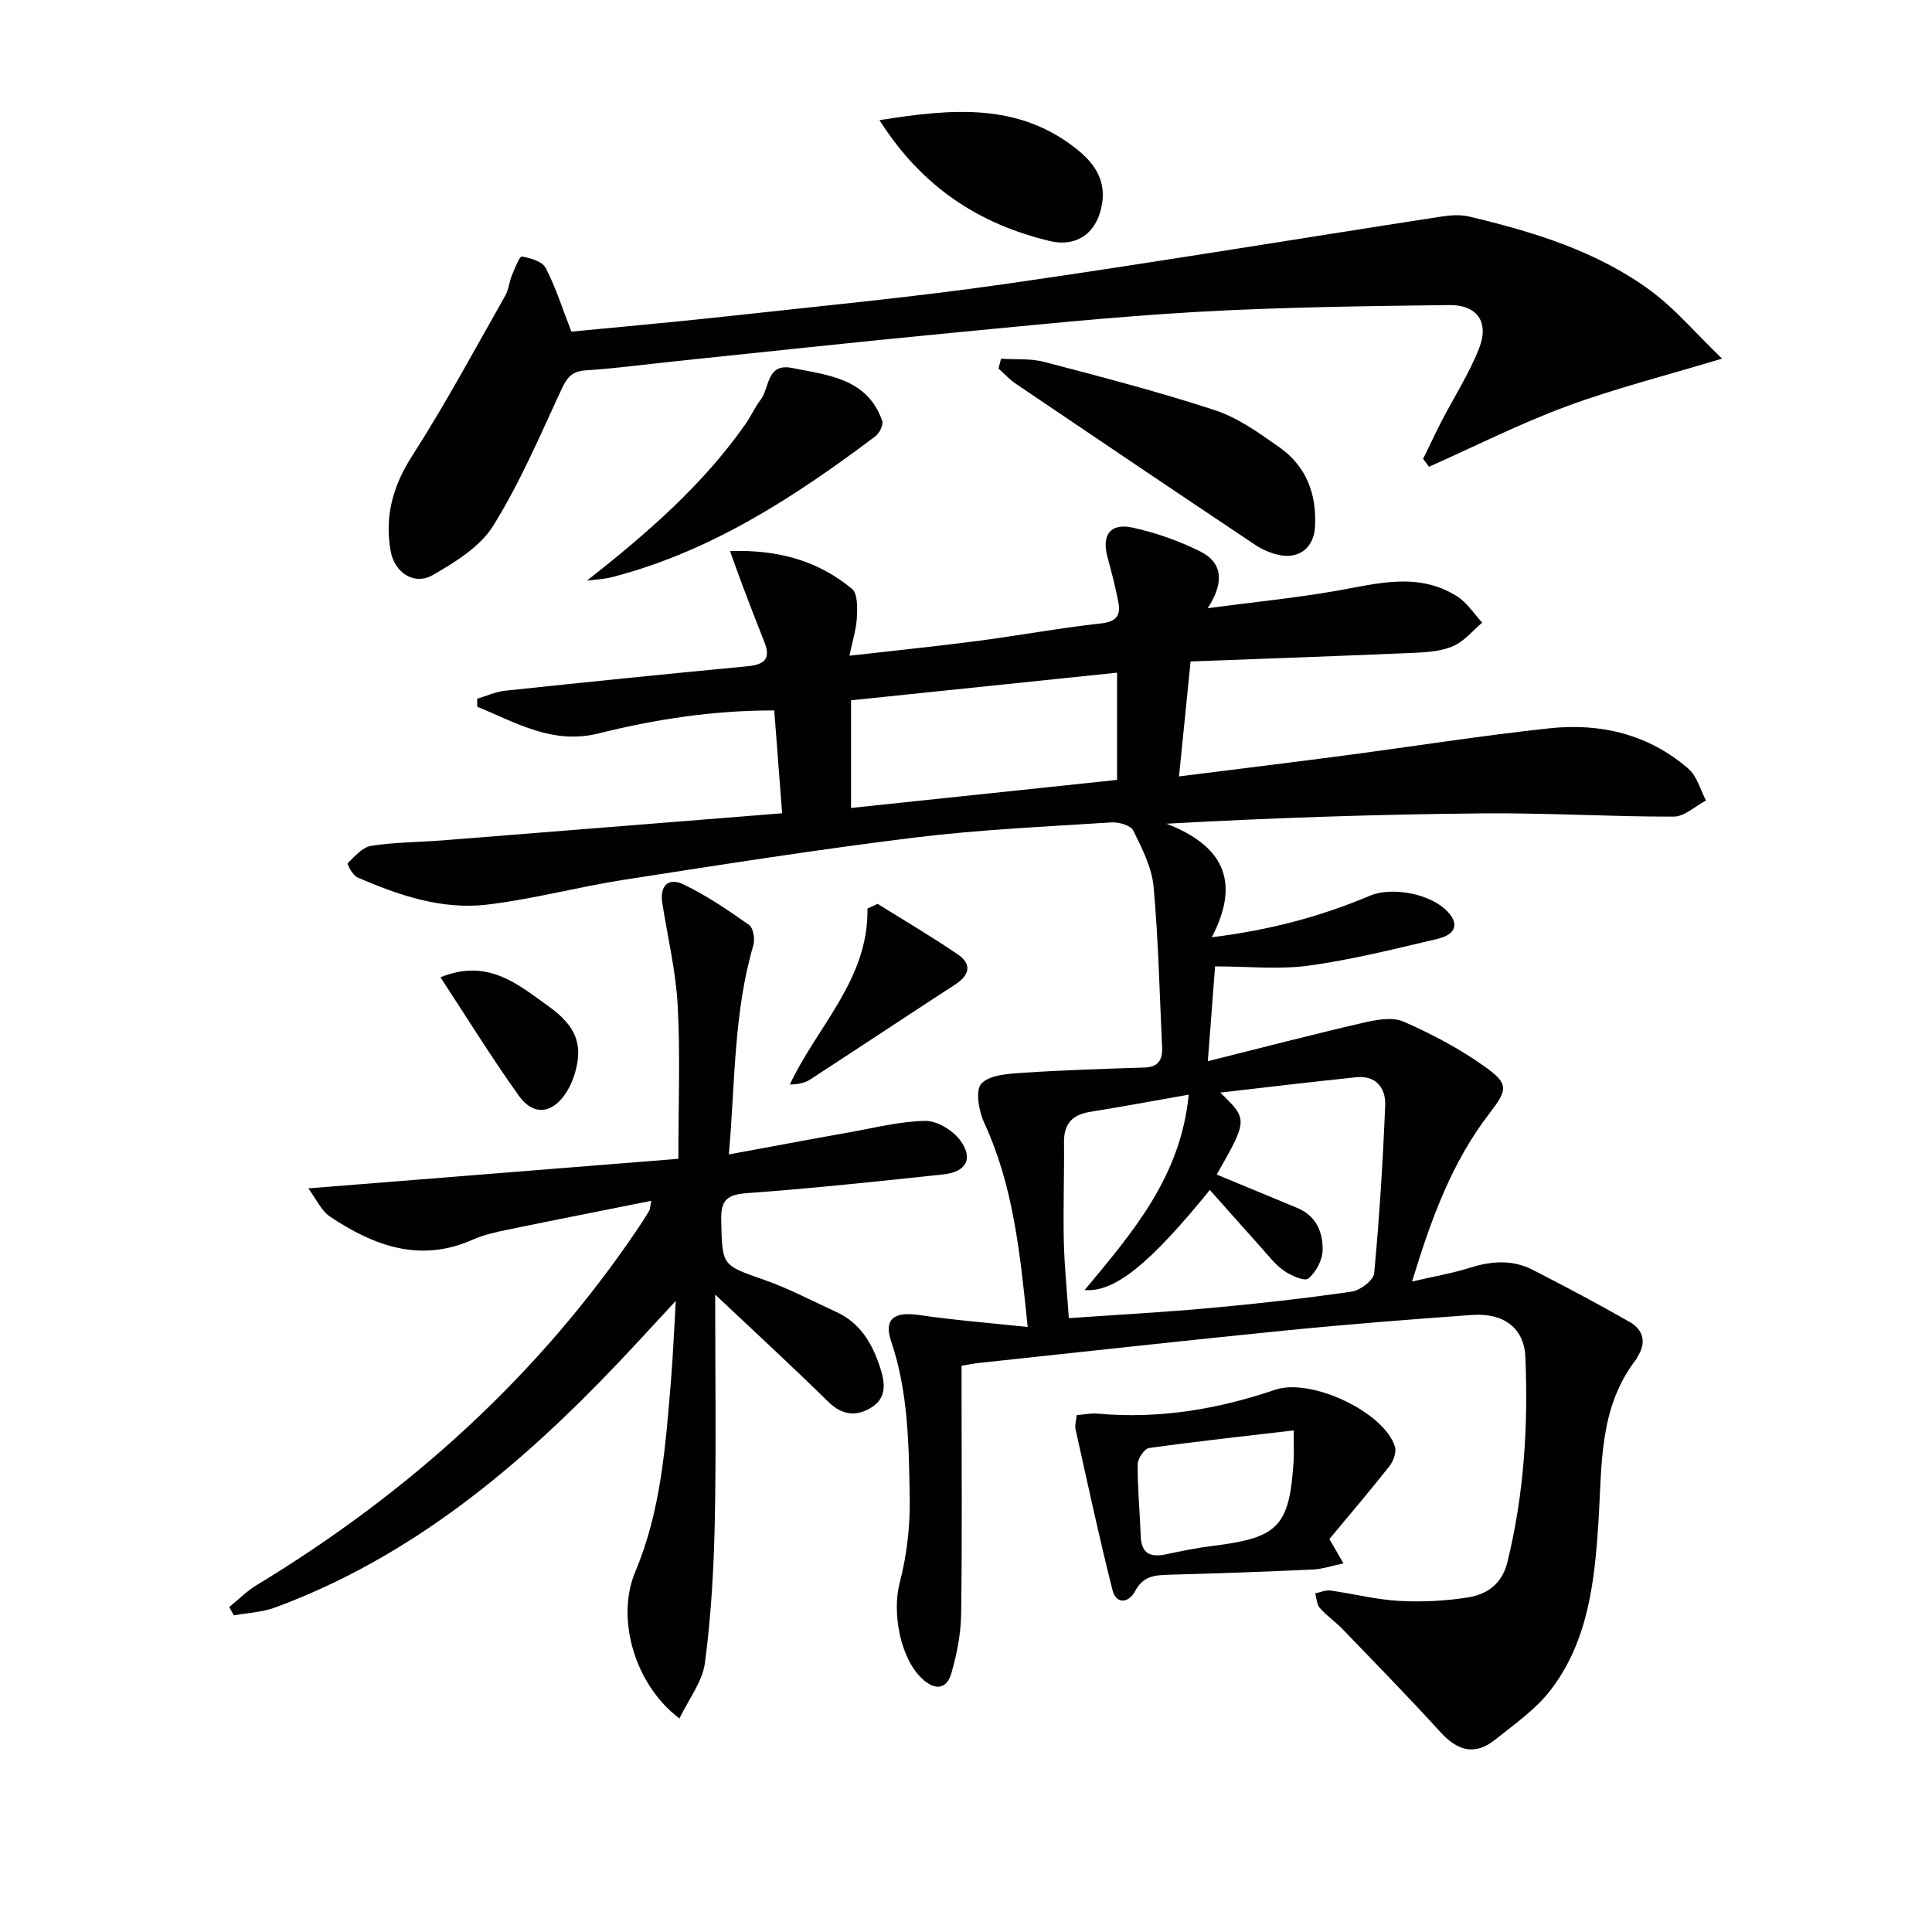 <svg enable-background="new 0 0 400 400" viewBox="0 0 400 400" xmlns="http://www.w3.org/2000/svg"><g fill="#010100"><path d="m292.35 265.33c4.71-1.1 8.44-1.73 12.01-2.86 4.46-1.42 8.81-1.7 13.01.45 6.75 3.47 13.46 7.01 20.04 10.78 2.84 1.63 3.54 4.28 1.59 7.24-.09.14-.11.32-.21.45-7.83 10.05-7.09 21.98-7.85 33.74-.79 12.26-2.1 24.72-10 34.9-3.08 3.97-7.44 6.99-11.43 10.18-4.12 3.3-7.73 2.3-11.23-1.54-6.61-7.26-13.48-14.28-20.29-21.35-1.5-1.55-3.32-2.8-4.74-4.41-.64-.72-.66-2-.95-3.02 1.05-.22 2.14-.73 3.14-.59 4.76.66 9.48 1.89 14.25 2.15s9.66.02 14.37-.75c3.86-.63 6.92-2.81 8.01-7.2 3.46-14.01 4.35-28.24 3.74-42.56-.25-5.98-4.48-9.17-11.08-8.69-12.93.93-25.86 1.94-38.76 3.23-21.16 2.11-42.29 4.46-63.43 6.72-.97.1-1.92.31-3.46.56v5.46c0 15.33.14 30.66-.09 45.99-.06 4.08-.88 8.25-2.01 12.18-1 3.49-3.47 3.6-6.07 1.16-4.61-4.32-6.22-13.8-4.65-19.8 1.49-5.69 2.19-11.76 2.09-17.64-.19-10.91-.27-21.87-3.87-32.48-1.56-4.6.75-6.11 5.72-5.38 7.3 1.07 14.68 1.65 22.57 2.49-1.56-15.3-2.97-29.24-9.01-42.3-1.12-2.41-1.86-6.76-.57-8.1 1.76-1.83 5.6-2.03 8.6-2.23 8.38-.56 16.79-.82 25.19-1.09 2.9-.09 3.74-1.69 3.62-4.21-.53-11.1-.76-22.24-1.77-33.29-.37-3.97-2.39-7.89-4.2-11.57-.53-1.07-3-1.78-4.52-1.68-13.6.88-27.25 1.48-40.76 3.14-20.09 2.47-40.1 5.62-60.11 8.73-9.5 1.47-18.85 4.02-28.37 5.15-9.4 1.12-18.33-1.93-26.9-5.65-.96-.42-2.15-2.75-1.98-2.92 1.45-1.42 3.06-3.32 4.86-3.6 4.91-.76 9.94-.75 14.91-1.14 23.16-1.83 46.31-3.7 70.17-5.6-.58-7.51-1.09-14.19-1.63-21.29-12.69-.03-24.61 1.83-36.38 4.76-9.51 2.37-17.12-2.25-25.12-5.54 0-.55 0-1.1 0-1.65 1.94-.57 3.84-1.45 5.81-1.66 16.68-1.77 33.38-3.46 50.08-5.05 3.45-.33 5.01-1.44 3.56-5.04-1.54-3.84-3.01-7.71-4.48-11.58-.8-2.11-1.54-4.23-2.63-7.24 10.07-.32 18.28 2.04 25.26 7.83 1.19.99 1.11 3.93 1.01 5.94-.13 2.43-.91 4.82-1.54 7.9 9.19-1.05 17.87-1.93 26.52-3.06 8.56-1.12 17.06-2.69 25.64-3.64 3.28-.36 4.03-1.82 3.49-4.51-.61-3.09-1.39-6.15-2.22-9.19-1.25-4.58.56-7.14 5.2-6.12 4.81 1.05 9.61 2.74 14.02 4.94 4.46 2.23 5.13 6.24 1.51 11.74 9.72-1.28 18.19-2.12 26.56-3.58 8.52-1.49 17.01-3.99 25.08 1.12 2.06 1.3 3.49 3.6 5.21 5.44-1.95 1.65-3.67 3.81-5.91 4.82-2.34 1.06-5.16 1.3-7.79 1.42-15.45.68-30.91 1.21-46.68 1.81-.79 7.81-1.56 15.42-2.4 23.8 11.91-1.5 23.07-2.86 34.22-4.33 14.15-1.86 28.25-4.1 42.44-5.63 10.6-1.14 20.6 1.22 28.84 8.4 1.77 1.54 2.44 4.34 3.61 6.55-2.23 1.16-4.45 3.32-6.68 3.33-13.13.03-26.27-.79-39.4-.67-21.69.2-43.38.9-65.61 2.14 11.42 4.44 15.55 11.65 9.37 23.51 12.15-1.51 22.62-4.33 32.71-8.59 4.59-1.94 12.57-.43 16.04 3.21 2.98 3.12 1 5-1.98 5.7-8.84 2.09-17.7 4.31-26.68 5.55-6.18.85-12.58.16-19.41.16-.46 6.04-.93 12.22-1.5 19.63 11.29-2.82 21.67-5.53 32.13-7.95 2.72-.63 6.07-1.27 8.4-.24 5.87 2.57 11.66 5.63 16.86 9.35 4.99 3.57 4.67 4.74.9 9.67-7.75 10.05-12.02 21.7-16.01 34.79zm-40.44-22.15c5.75 2.38 11.22 4.65 16.7 6.92 3.93 1.63 5.32 5.09 5.22 8.82-.06 2.02-1.39 4.5-2.96 5.79-.77.63-3.64-.62-5.1-1.66-1.86-1.32-3.29-3.25-4.85-4.97-3.47-3.86-6.91-7.75-10.43-11.71-12.47 15.34-19.71 21.23-25.93 20.72 9.88-11.88 19.9-23.4 21.55-40.45-7.41 1.3-13.88 2.51-20.38 3.55-3.65.59-5.48 2.41-5.44 6.25.07 6.83-.19 13.66-.04 20.49.12 5.23.66 10.45 1.04 15.98 10.2-.72 19.81-1.23 29.39-2.11 9.76-.89 19.51-1.98 29.2-3.39 1.75-.25 4.49-2.34 4.63-3.79 1.08-11.57 1.81-23.19 2.28-34.81.14-3.5-1.89-6.19-5.95-5.78-9.3.95-18.58 2.08-28.2 3.18 5.74 5.57 5.74 5.57-.73 16.97zm-75.71-75.9c18.57-1.96 36.66-3.87 55.08-5.81 0-6.94 0-14 0-22.2-18.6 1.93-36.79 3.82-55.08 5.72z"/><path d="m148.07 268.03c0 16.42.23 31.71-.08 46.98-.2 9.77-.76 19.58-2.04 29.26-.52 3.92-3.37 7.53-5.28 11.52-9.48-7.17-13.13-20.95-9.15-30.36 5.32-12.61 6.28-26.08 7.39-39.5.42-5.04.62-10.1 1-16.59-4.58 4.93-8.11 8.8-11.71 12.6-20.46 21.57-42.89 40.4-71.25 50.88-2.68.99-5.69 1.11-8.54 1.63-.32-.58-.63-1.16-.95-1.73 1.88-1.52 3.61-3.29 5.66-4.53 31.61-19.17 58.47-43.39 79.19-74.19.74-1.1 1.45-2.23 2.13-3.38.15-.26.13-.62.39-2-10.2 2.04-20.02 3.96-29.81 5.99-2.43.5-4.92 1.06-7.17 2.06-10.9 4.84-20.45 1.26-29.49-4.76-1.86-1.24-2.91-3.7-4.53-5.87 26.44-2.11 51.56-4.12 76.62-6.12 0-11.22.41-21.51-.14-31.74-.38-7.08-2.06-14.09-3.18-21.12-.58-3.63 1.16-5.51 4.45-3.92 4.75 2.29 9.18 5.31 13.51 8.36.88.62 1.25 2.96.88 4.22-4.11 14.03-3.75 28.49-5.07 43.29 8.77-1.61 16.87-3.14 24.99-4.58 5.22-.93 10.44-2.27 15.68-2.36 2.43-.04 5.65 1.92 7.19 3.97 2.84 3.79 1.33 6.6-3.47 7.11-13.54 1.45-27.09 2.89-40.67 3.88-4.1.3-5.4 1.45-5.3 5.56.21 9.52.09 9.31 8.87 12.38 5.14 1.8 10.01 4.39 14.98 6.67 4.92 2.26 7.39 6.45 9.01 11.37 1.07 3.25 1.51 6.38-1.83 8.43-3.13 1.92-6.05 1.54-8.89-1.24-7.36-7.23-14.95-14.21-23.39-22.17z"/><path d="m118.3 68.66c10.34-1.01 21.05-1.94 31.73-3.12 19.32-2.13 38.69-3.96 57.92-6.72 30.22-4.33 60.34-9.34 90.51-13.99 1.88-.29 3.92-.42 5.74.01 13.3 3.17 26.39 7.13 37.54 15.34 5.1 3.76 9.29 8.77 14.79 14.07-11.86 3.58-22.23 6.19-32.2 9.88-9.71 3.59-19 8.3-28.47 12.51-.41-.55-.81-1.09-1.22-1.64 1.28-2.61 2.51-5.25 3.84-7.83 2.59-5 5.68-9.8 7.73-15 2.16-5.47-.33-9.08-6.19-9.01-17.44.22-34.89.43-52.29 1.42-17.58 1.01-35.12 2.85-52.66 4.53-18.35 1.76-36.68 3.76-55.02 5.66-6.28.65-12.55 1.51-18.85 1.91-3.05.2-3.96 1.79-5.11 4.27-4.38 9.45-8.5 19.12-13.99 27.92-2.7 4.34-7.85 7.51-12.48 10.18-3.88 2.24-7.95-.5-8.74-4.96-1.27-7.19.44-13.46 4.48-19.75 6.89-10.73 12.93-22.01 19.24-33.11.72-1.26.82-2.86 1.39-4.24.58-1.41 1.58-3.96 2.05-3.88 1.78.3 4.24 1.02 4.94 2.36 2.1 4.07 3.49 8.49 5.32 13.19z"/><path d="m275.24 318.64c1 1.73 1.78 3.09 2.91 5.04-2.51.52-4.38 1.18-6.27 1.27-9.95.45-19.9.82-29.86 1.08-2.94.08-5.38.28-7 3.39-1.26 2.41-3.9 2.89-4.69-.21-2.8-11.05-5.18-22.22-7.66-33.35-.17-.76.13-1.62.26-2.88 1.48-.11 2.94-.43 4.36-.3 12.62 1.14 24.8-.89 36.72-4.95 7.4-2.52 22.61 4.62 24.8 11.81.35 1.14-.33 2.97-1.14 4.01-4 5.08-8.2 10-12.43 15.09zm-7.4-22.49c-10.4 1.22-20.19 2.28-29.94 3.65-.97.14-2.36 2.2-2.36 3.38-.03 4.96.45 9.92.64 14.88.13 3.64 2.04 4.43 5.25 3.74 3.22-.69 6.47-1.35 9.74-1.75 13.56-1.68 15.81-4.01 16.67-17.72.08-1.49 0-2.98 0-6.18z"/><path d="m207.26 74.27c2.99.19 6.1-.09 8.94.66 11.84 3.11 23.71 6.18 35.34 10 4.76 1.56 9.12 4.7 13.29 7.63 5.6 3.93 7.81 9.72 7.43 16.52-.23 4.22-3.18 6.68-7.34 5.84-1.73-.35-3.51-1.09-4.98-2.07-16.59-11.08-33.13-22.23-49.65-33.41-1.3-.88-2.38-2.09-3.56-3.14.17-.68.35-1.35.53-2.03z"/><path d="m121.52 120.22c12.44-9.79 23.93-19.75 32.82-32.41 1.14-1.63 1.95-3.5 3.15-5.07 1.88-2.47 1.18-7.63 6.54-6.55 7.45 1.5 15.5 2.13 18.61 10.9.29.83-.54 2.59-1.38 3.22-16.65 12.53-33.98 23.85-54.5 29.17-1.7.44-3.49.5-5.24.74z"/><path d="m182.09 24.88c14.94-2.38 28.66-3.68 40.78 5.95 3.5 2.78 6.04 6.19 5.34 11.1-.88 6.16-5.13 9.35-10.92 7.96-14.61-3.53-26.38-11.12-35.2-25.01z"/><path d="m181.7 187.13c5.54 3.46 11.18 6.78 16.58 10.45 2.96 2.01 2.51 4.29-.5 6.24-10.03 6.52-20 13.14-30.03 19.67-1.06.69-2.35 1.01-4.23 1.05 5.68-12.08 16.33-21.78 16.08-36.43.69-.32 1.4-.65 2.1-.98z"/><path d="m91.19 202.34c9.8-3.99 16.02 1.44 22.37 5.99 5.68 4.07 7.13 7.85 5.56 13.55-.39 1.42-.98 2.84-1.75 4.1-2.83 4.6-6.85 5.2-9.94.9-5.57-7.79-10.61-15.97-16.24-24.54z"/></g></svg>